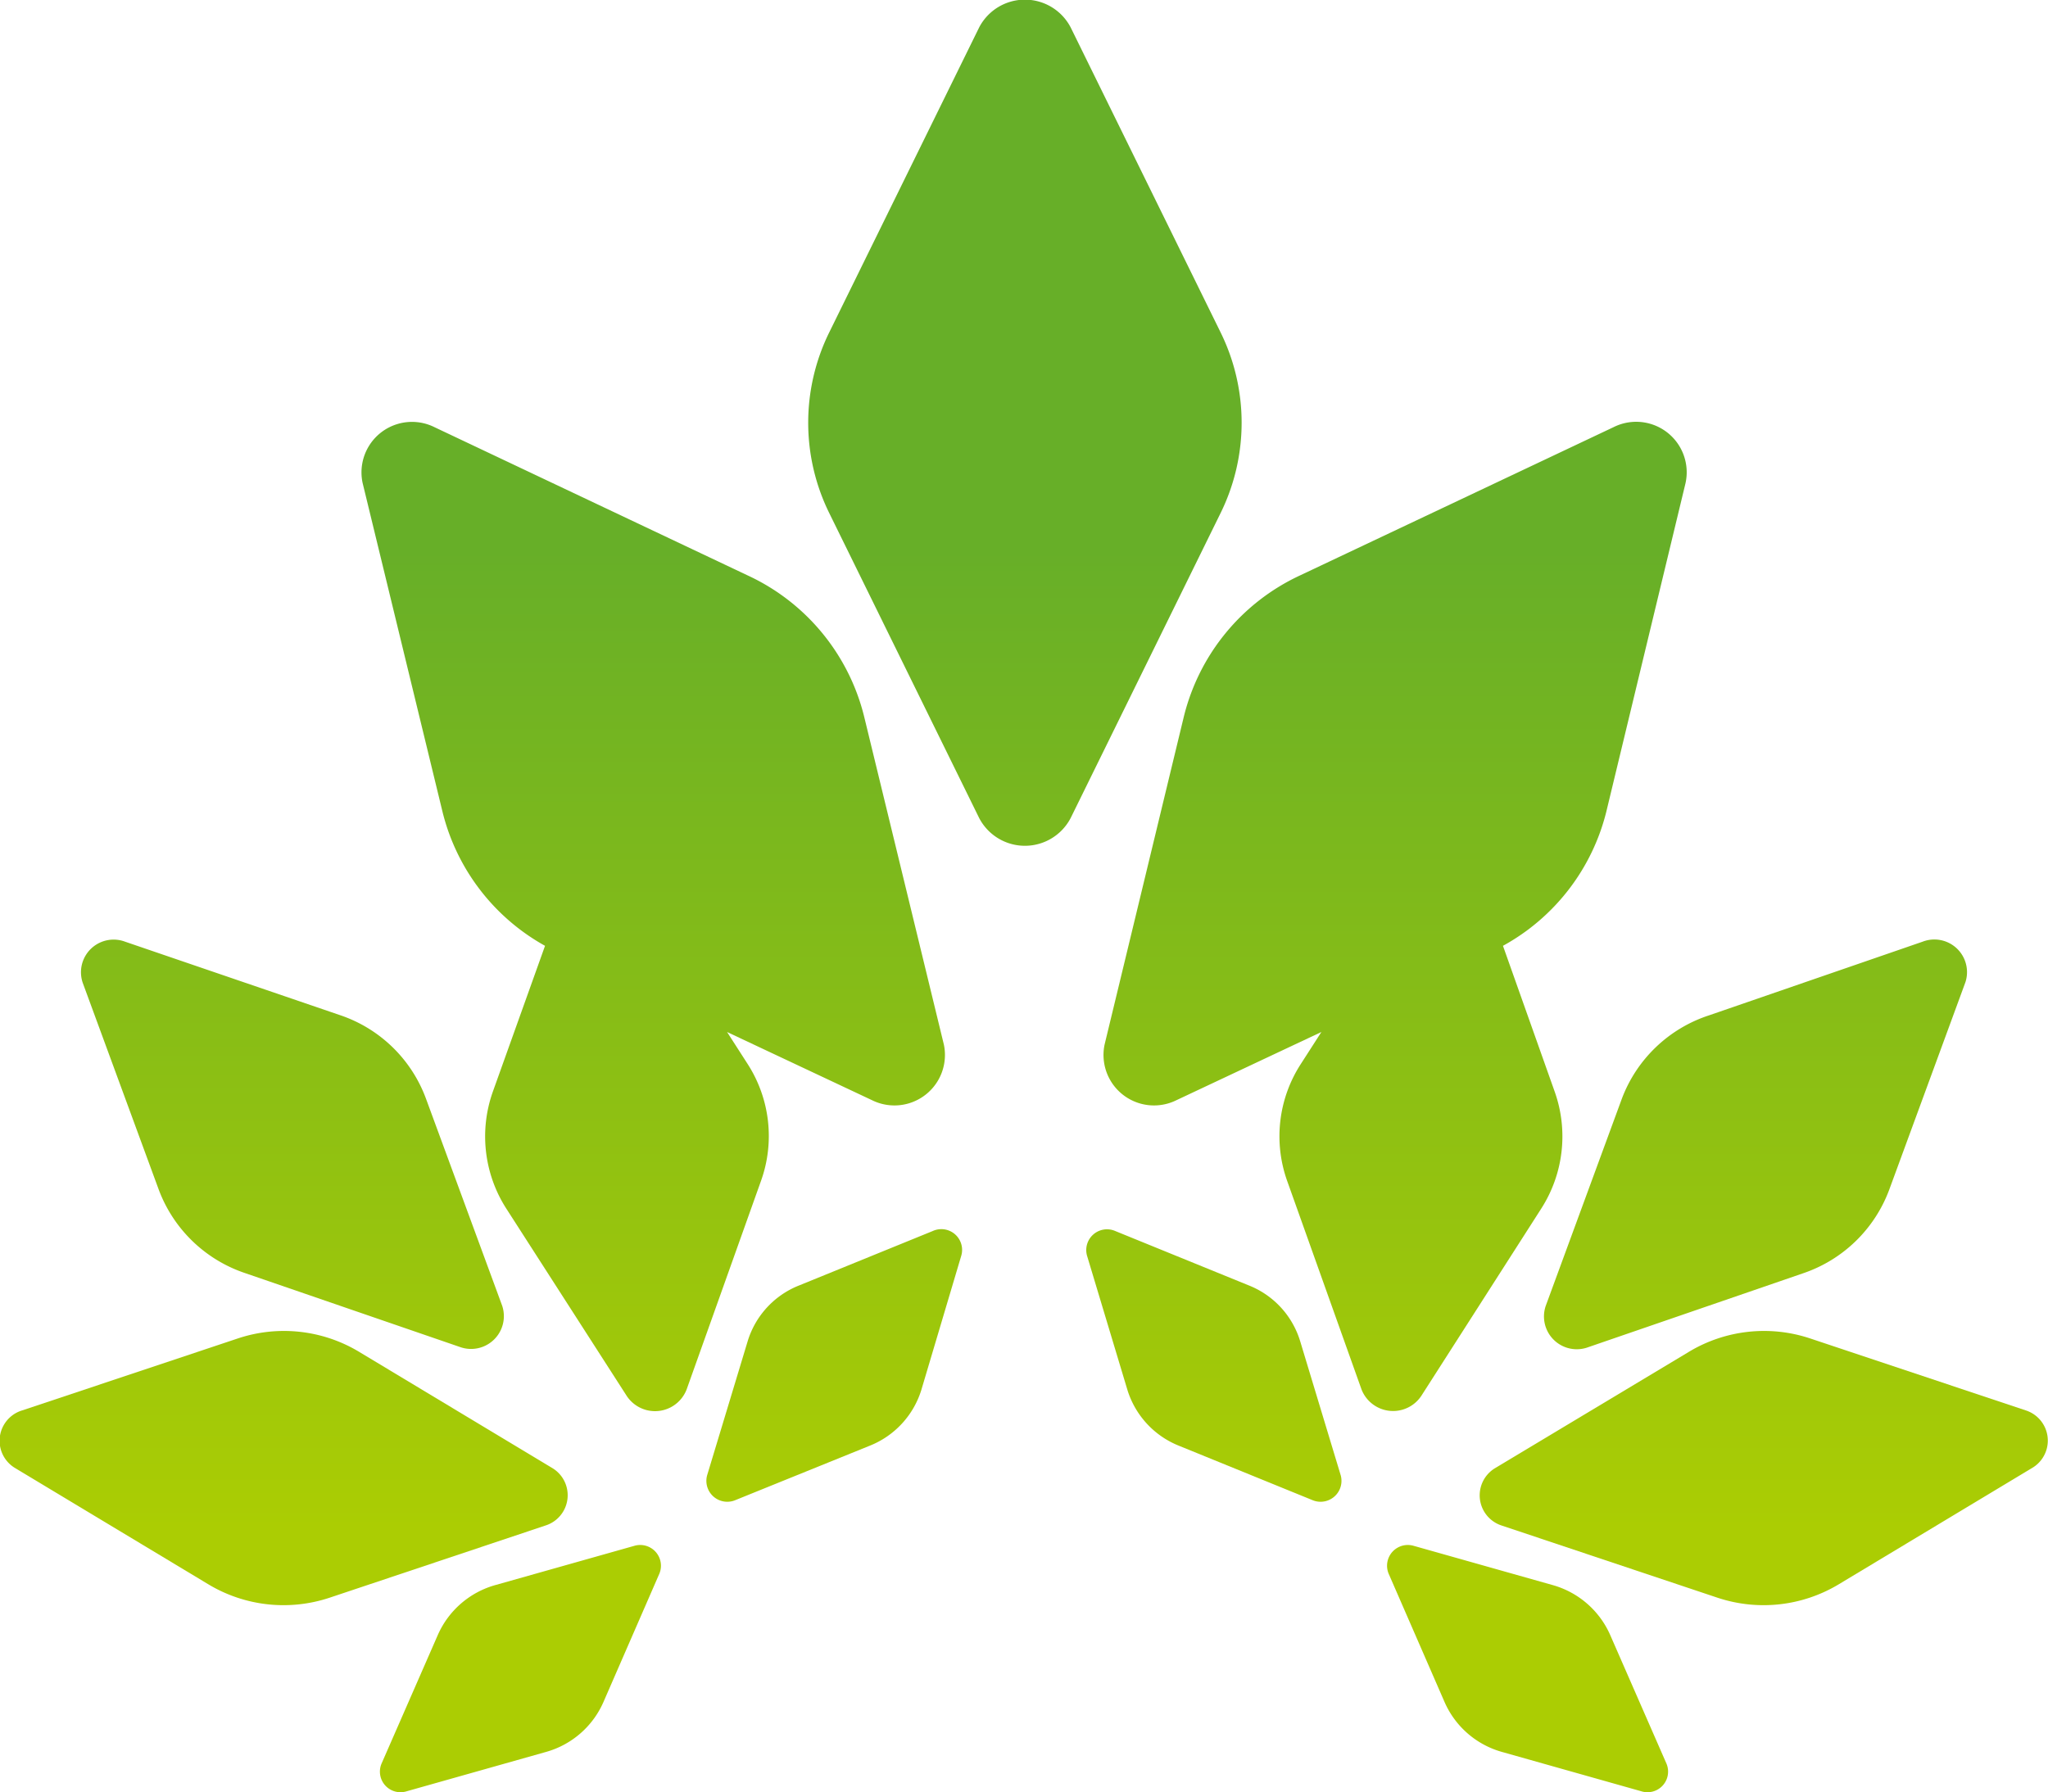 <svg xmlns="http://www.w3.org/2000/svg" xmlns:xlink="http://www.w3.org/1999/xlink" viewBox="0 0 134.22 117.48" preserveAspectRatio="xMinYMid" width="134.22" height="117.48"><defs><style>.cls-1,.cls-10,.cls-11,.cls-2,.cls-3,.cls-4,.cls-5,.cls-6,.cls-7,.cls-8,.cls-9{fill-rule:evenodd;}.cls-1{fill:url(#名称未設定グラデーション_6);}.cls-2{fill:url(#名称未設定グラデーション_6-2);}.cls-3{fill:url(#名称未設定グラデーション_6-3);}.cls-4{fill:url(#名称未設定グラデーション_6-4);}.cls-5{fill:url(#名称未設定グラデーション_6-5);}.cls-6{fill:url(#名称未設定グラデーション_6-6);}.cls-7{fill:url(#名称未設定グラデーション_6-7);}.cls-8{fill:url(#名称未設定グラデーション_6-8);}.cls-9{fill:url(#名称未設定グラデーション_6-9);}.cls-10{fill:url(#名称未設定グラデーション_6-10);}.cls-11{fill:url(#名称未設定グラデーション_6-11);}</style><linearGradient id="名称未設定グラデーション_6" x1="67.11" y1="36" x2="67.11" y2="100.25" gradientUnits="userSpaceOnUse"><stop offset="0" stop-color="#67af28"/><stop offset="1" stop-color="#abcd03"/></linearGradient><linearGradient id="名称未設定グラデーション_6-2" x1="115.06" y1="36" x2="115.06" y2="100.25" xlink:href="#名称未設定グラデーション_6"/><linearGradient id="名称未設定グラデーション_6-3" x1="115.61" y1="36" x2="115.61" y2="100.25" xlink:href="#名称未設定グラデーション_6"/><linearGradient id="名称未設定グラデーション_6-4" x1="100.08" y1="36" x2="100.08" y2="100.25" xlink:href="#名称未設定グラデーション_6"/><linearGradient id="名称未設定グラデーション_6-5" x1="79.55" y1="36" x2="79.55" y2="100.25" xlink:href="#名称未設定グラデーション_6"/><linearGradient id="名称未設定グラデーション_6-6" x1="91.42" y1="36" x2="91.42" y2="100.25" xlink:href="#名称未設定グラデーション_6"/><linearGradient id="名称未設定グラデーション_6-7" x1="19.16" y1="36" x2="19.16" y2="100.25" xlink:href="#名称未設定グラデーション_6"/><linearGradient id="名称未設定グラデーション_6-8" x1="18.61" y1="36" x2="18.61" y2="100.25" xlink:href="#名称未設定グラデーション_6"/><linearGradient id="名称未設定グラデーション_6-9" x1="34.14" y1="36" x2="34.14" y2="100.25" xlink:href="#名称未設定グラデーション_6"/><linearGradient id="名称未設定グラデーション_6-10" x1="54.67" y1="36" x2="54.67" y2="100.25" xlink:href="#名称未設定グラデーション_6"/><linearGradient id="名称未設定グラデーション_6-11" x1="42.79" y1="36" x2="42.79" y2="100.25" xlink:href="#名称未設定グラデーション_6"/></defs><g id="レイヤー_2" data-name="レイヤー 2"><g id="レイヤー_2-2" data-name="レイヤー 2"><path class="cls-1" d="M80,21.8l-9.83-20a3.38,3.38,0,0,0-6,0l-9.83,20a13.41,13.41,0,0,0,0,11.82l9.83,20a3.38,3.38,0,0,0,6,0l9.83-20A13.41,13.41,0,0,0,80,21.8Z"/><path class="cls-2" d="M106.3,72l-5,13.61a2.15,2.15,0,0,0,2.79,2.7l14.07-4.84A9.15,9.15,0,0,0,123.81,78l5-13.62A2.14,2.14,0,0,0,126,61.73L112,66.56A9.13,9.13,0,0,0,106.3,72Z"/><path class="cls-3" d="M132.75,92.45l-14.11-4.71a9.55,9.55,0,0,0-7.93.86L98,96.23a2.08,2.08,0,0,0,.44,3.78l14.11,4.72a9.56,9.56,0,0,0,7.93-.86l12.68-7.63A2.08,2.08,0,0,0,132.75,92.45Z"/><path class="cls-4" d="M105.52,107.16a5.84,5.84,0,0,0-3.78-3.26l-9.1-2.57A1.36,1.36,0,0,0,91,103.14l3.68,8.45a5.82,5.82,0,0,0,3.78,3.26l9.1,2.57a1.35,1.35,0,0,0,1.66-1.8Z"/><path class="cls-5" d="M85.21,87.92a5.72,5.72,0,0,0-3.37-3.66L73.1,80.7a1.36,1.36,0,0,0-1.86,1.61l2.65,8.81a5.78,5.78,0,0,0,3.37,3.65L86,98.33a1.37,1.37,0,0,0,1.87-1.61Z"/><path class="cls-6" d="M93.15,91.5,101,79.24a8.77,8.77,0,0,0,.89-7.68L98.5,62a13.83,13.83,0,0,0,6.77-8.78l5.19-21.53A3.31,3.31,0,0,0,105.75,28L85.2,37.72A13.85,13.85,0,0,0,77.58,47L72.39,68.48a3.31,3.31,0,0,0,4.71,3.64l9.5-4.47-1.35,2.1a8.72,8.72,0,0,0-.89,7.67l4.87,13.66A2.22,2.22,0,0,0,93.15,91.5Z"/><path class="cls-7" d="M10.41,78a9.15,9.15,0,0,0,5.64,5.45l14.07,4.84a2.15,2.15,0,0,0,2.79-2.7L27.91,72a9.09,9.09,0,0,0-5.64-5.46L8.2,61.73a2.14,2.14,0,0,0-2.78,2.69Z"/><path class="cls-8" d="M36.19,96.23,23.51,88.6a9.55,9.55,0,0,0-7.93-.86L1.47,92.45A2.08,2.08,0,0,0,1,96.24l12.68,7.63a9.56,9.56,0,0,0,7.93.86L35.75,100A2.08,2.08,0,0,0,36.19,96.23Z"/><path class="cls-9" d="M41.58,101.33l-9.1,2.57a5.84,5.84,0,0,0-3.78,3.26L25,115.62a1.35,1.35,0,0,0,1.66,1.8l9.1-2.57a5.82,5.82,0,0,0,3.78-3.26l3.68-8.45A1.36,1.36,0,0,0,41.58,101.33Z"/><path class="cls-10" d="M61.12,80.7l-8.74,3.56A5.72,5.72,0,0,0,49,87.92l-2.66,8.8a1.37,1.37,0,0,0,1.87,1.61L57,94.77a5.77,5.77,0,0,0,3.38-3.65L63,82.31A1.36,1.36,0,0,0,61.12,80.7Z"/><path class="cls-11" d="M49,69.75l-1.35-2.1,9.5,4.47a3.31,3.31,0,0,0,4.71-3.64L56.64,47A13.85,13.85,0,0,0,49,37.72L28.47,28a3.31,3.31,0,0,0-4.71,3.64L29,53.21A13.83,13.83,0,0,0,35.72,62L32.3,71.56a8.77,8.77,0,0,0,.89,7.68L41.07,91.5A2.22,2.22,0,0,0,45,91.08l4.87-13.66A8.72,8.72,0,0,0,49,69.75Z"/></g></g></svg>